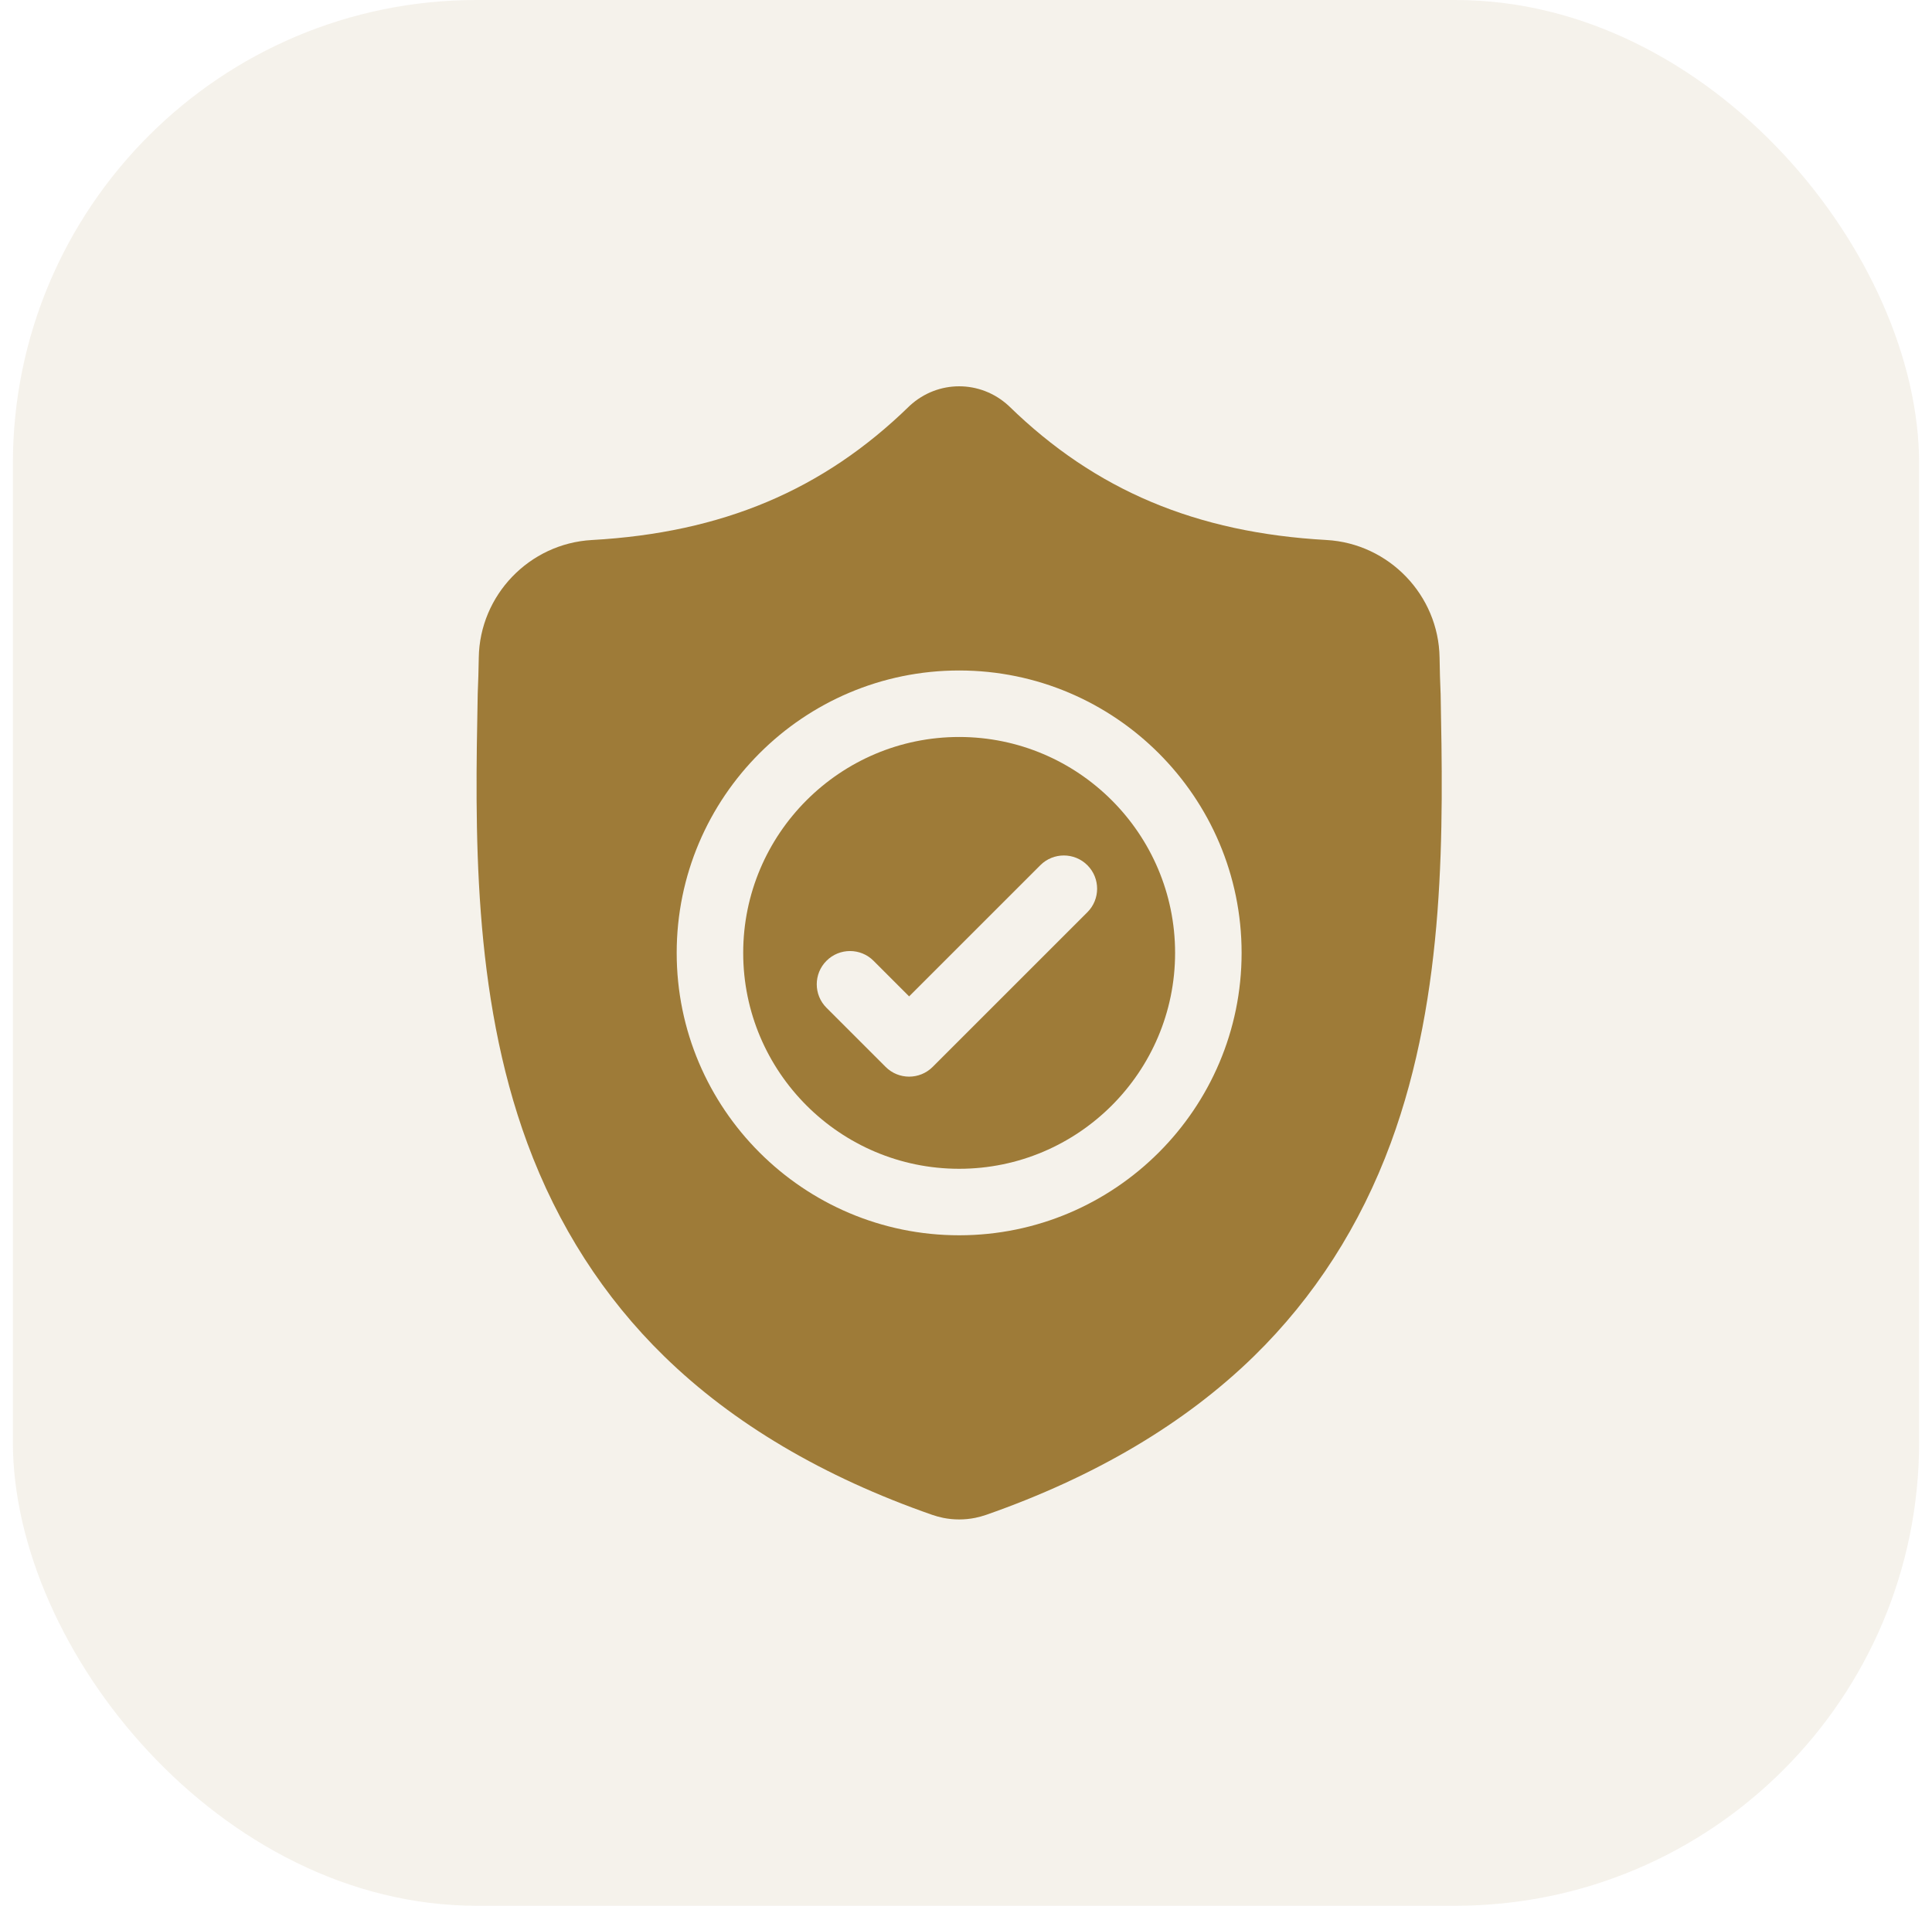 <svg width="75" height="74" viewBox="0 0 75 74" fill="none" xmlns="http://www.w3.org/2000/svg">
<g id="Group 16">
<rect id="Rectangle 43" opacity="0.1" x="0.5" width="74" height="74" rx="18" fill="#9E7B38"/>
<g id="surface1">
<path id="Vector" d="M37.234 28.617C32.611 28.617 28.851 32.378 28.851 37.001C28.851 41.623 32.611 45.384 37.234 45.384C41.857 45.384 45.617 41.623 45.617 37.001C45.617 32.378 41.857 28.617 37.234 28.617ZM42.212 35.422L36.206 41.428C35.953 41.68 35.623 41.806 35.292 41.806C34.962 41.806 34.632 41.68 34.38 41.428L32.085 39.133C31.58 38.629 31.58 37.811 32.085 37.307C32.589 36.803 33.406 36.803 33.91 37.307L35.292 38.69L40.386 33.596C40.89 33.092 41.707 33.092 42.212 33.596C42.716 34.1 42.716 34.918 42.212 35.422Z" fill="#9E7B38"/>
<path id="Vector_2" d="M55.925 26.938L55.923 26.904C55.904 26.481 55.892 26.034 55.884 25.537C55.848 23.111 53.919 21.104 51.493 20.968C46.434 20.686 42.52 19.037 39.177 15.777L39.148 15.75C38.057 14.75 36.412 14.75 35.321 15.75L35.293 15.777C31.949 19.037 28.035 20.686 22.976 20.969C20.55 21.104 18.622 23.111 18.586 25.537C18.578 26.031 18.565 26.478 18.546 26.904L18.544 26.984C18.446 32.142 18.323 38.562 20.471 44.39C21.652 47.594 23.441 50.38 25.787 52.669C28.459 55.277 31.959 57.347 36.189 58.822C36.327 58.87 36.47 58.909 36.616 58.939C36.821 58.98 37.028 59 37.235 59C37.441 59 37.649 58.98 37.854 58.939C37.999 58.909 38.143 58.87 38.282 58.822C42.507 57.344 46.003 55.273 48.673 52.666C51.018 50.375 52.807 47.589 53.989 44.384C56.145 38.539 56.023 32.107 55.925 26.938ZM37.234 47.966C31.188 47.966 26.269 43.047 26.269 37.001C26.269 30.954 31.188 26.035 37.234 26.035C43.28 26.035 48.199 30.954 48.199 37.001C48.199 43.047 43.28 47.966 37.234 47.966Z" fill="#9E7B38"/>
</g>
</g>
</svg>
